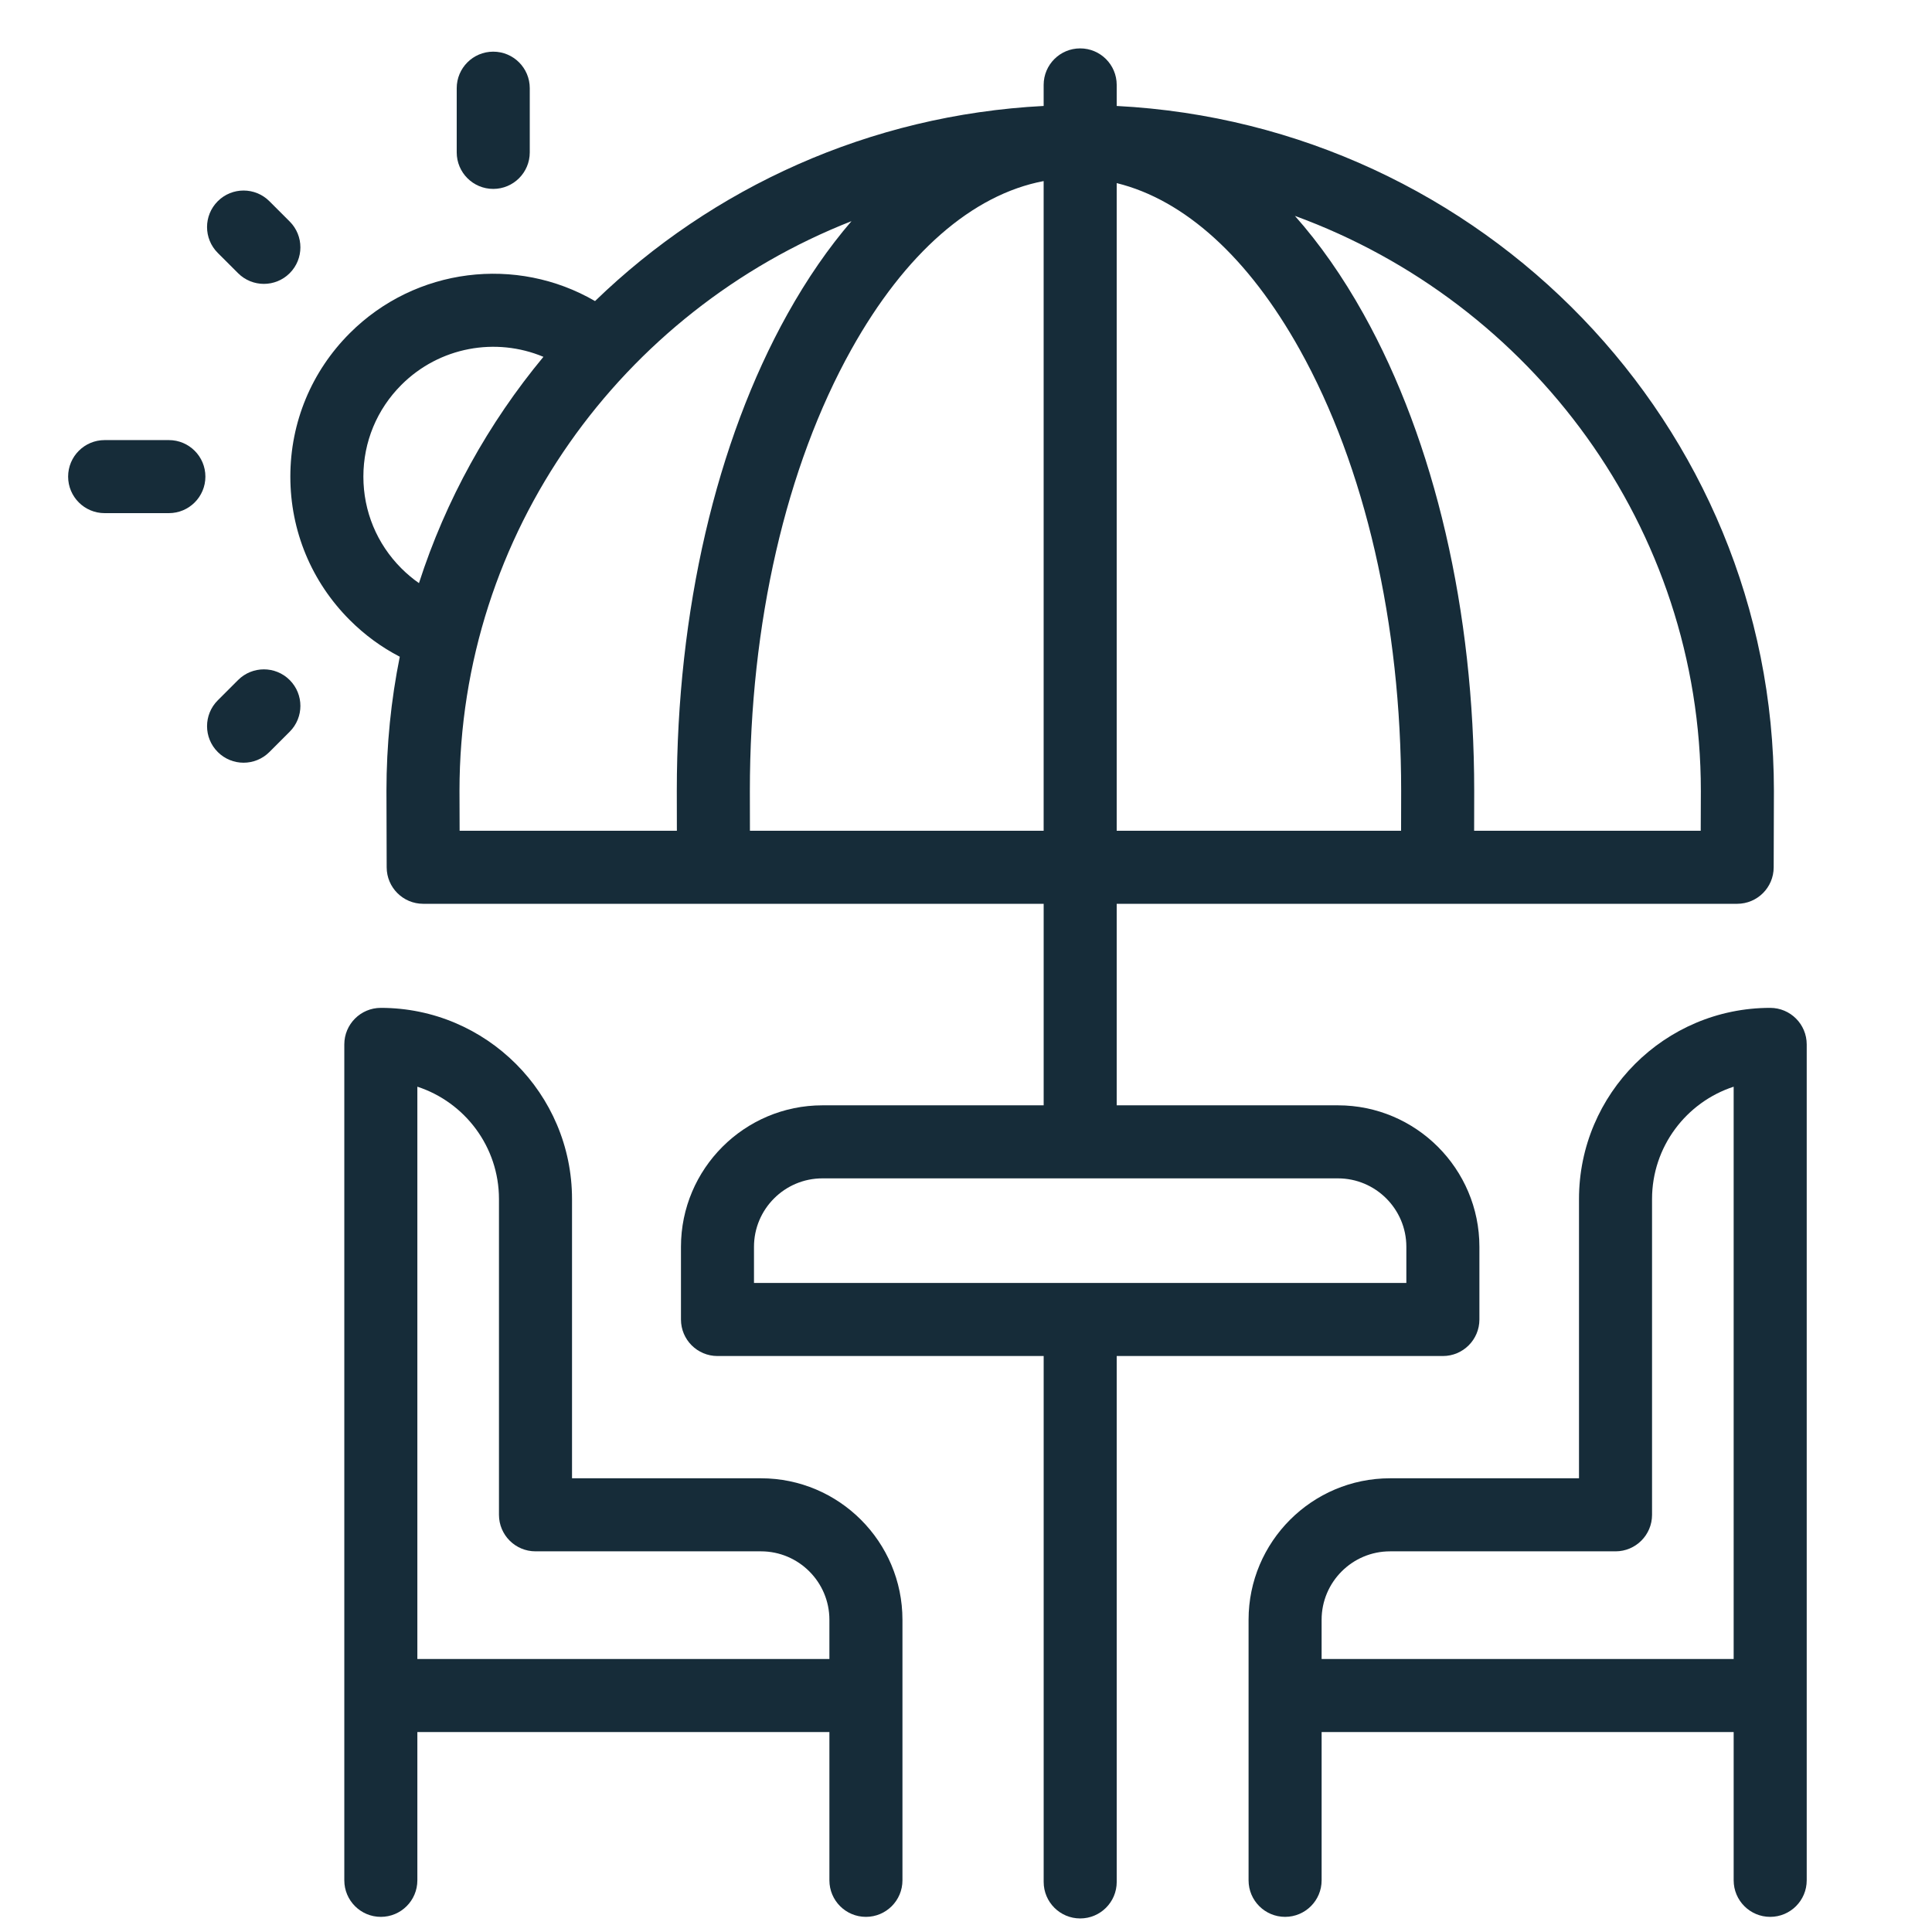 <?xml version="1.0" encoding="utf-8"?>
<!-- Generator: Adobe Illustrator 27.6.1, SVG Export Plug-In . SVG Version: 6.00 Build 0)  -->
<svg version="1.1" id="Layer_1" xmlns="http://www.w3.org/2000/svg" xmlns:xlink="http://www.w3.org/1999/xlink" x="0px" y="0px"
	 viewBox="0 0 500 500" enable-background="new 0 0 500 500" xml:space="preserve">
<g id="NewGroup1-9">
	<g display="none">
		<polygon display="inline" fill="#1B333E" points="-366.392,1412 -390.59,1412 
			-390.59,-104.438 -366.392,-104.438 -366.392,1412 		"/>
		<polygon display="inline" fill="#FFFFFF" points="-392.607,1480.563 -1648.911,1480.563 -1648.911,-173 
			-392.607,-173 -392.607,1480.563 		"/>
		<polygon display="inline" fill="#152C39" points="-1220.316,55.704 -1277.234,71.514 -1288.977,26.342 
			-1204.059,-0.759 -1165.208,-0.759 -1165.208,317.689 -1220.316,317.689 -1220.316,55.704 		
			"/>
		<path display="inline" fill="#152C39" d="M-877.928,160.497v-0.902
			c0-62.336-32.071-113.377-80.855-113.377c-48.785,0-79.952,49.687-79.952,112.473
			v0.904c0,62.336,31.619,113.379,80.855,113.379S-877.928,222.833-877.928,160.497
			L-877.928,160.497z M-1096.101,160.497v-0.902c0-90.341,55.108-163.517,138.222-163.517
			c82.662,0,137.318,72.272,137.318,162.613v0.904
			c0,90.342-55.108,163.518-138.222,163.518S-1096.101,250.84-1096.101,160.497
			L-1096.101,160.497z"/>
		<polygon display="inline" fill="#152C39" points="-1290.544,570.164 -1318.902,570.164 
			-1318.902,432.535 -1290.544,432.535 -1290.544,570.164 		"/>
		<path display="inline" fill="#152C39" d="M-1156.222,524.315
			c-1.073,14.81-6.542,26.469-16.403,34.975
			c-9.861,8.51-22.86,12.761-38.992,12.761c-17.644,0-31.522-5.937-41.637-17.818
			c-10.114-11.877-15.171-28.183-15.171-48.913v-8.417
			c0-13.233,2.332-24.888,6.995-34.971c4.663-10.083,11.327-17.818,19.993-23.206
			c8.663-5.388,18.729-8.082,30.2-8.082c15.878,0,28.671,4.251,38.379,12.761
			c9.703,8.506,15.309,20.448,16.822,35.826h-28.357
			c-0.693-8.885-3.166-15.33-7.42-19.331c-4.251-4.001-10.729-6.001-19.423-6.001
			c-9.454,0-16.528,3.384-21.222,10.159c-4.695,6.776-7.103,17.282-7.232,31.523
			v10.397c0,14.874,2.255,25.743,6.76,32.615
			c4.505,6.868,11.611,10.301,21.314,10.301c8.76,0,15.298-2,19.613-6.001
			c4.319-4.001,6.792-10.196,7.42-18.576H-1156.222L-1156.222,524.315z"/>
		<path display="inline" fill="#152C39" d="M-1053.286,498.23c0-14.434-2.585-25.396-7.752-32.898
			c-5.166-7.497-12.539-11.248-22.117-11.248c-9.518,0-16.859,3.702-22.025,11.107
			c-5.166,7.405-7.784,18.262-7.844,32.567v6.707
			c0,14.055,2.581,24.957,7.747,32.708c5.171,7.752,12.604,11.627,22.311,11.627
			c9.514,0,16.826-3.735,21.927-11.204c5.106-7.465,7.688-18.351,7.752-32.656V498.23
			L-1053.286,498.23z M-1024.551,504.465c0,13.551-2.396,25.429-7.182,35.64
			c-4.791,10.208-11.643,18.084-20.561,23.63
			c-8.917,5.545-19.141,8.316-30.672,8.316c-11.406,0-21.585-2.738-30.535-8.223
			c-8.945-5.481-15.878-13.313-20.794-23.489
			c-4.917-10.175-7.405-21.883-7.465-35.116v-6.808
			c0-13.547,2.44-25.473,7.324-35.777c4.884-10.301,11.785-18.209,20.702-23.723
			c8.917-5.517,19.108-8.272,30.579-8.272c11.47,0,21.662,2.755,30.579,8.272
			c8.917,5.513,15.818,13.422,20.702,23.723
			c4.884,10.305,7.324,22.198,7.324,35.685V504.465L-1024.551,504.465z"/>
		<polygon display="inline" fill="#152C39" points="-892.028,570.164 -920.384,570.164 -975.585,479.609 
			-975.585,570.164 -1003.946,570.164 -1003.946,432.535 -975.585,432.535 
			-920.287,523.279 -920.287,432.535 -892.028,432.535 -892.028,570.164 		"/>
		<path display="inline" fill="#152C39" d="M-795.895,534.055c0-5.36-1.887-9.47-5.67-12.337
			c-3.779-2.867-10.587-5.892-20.415-9.074c-9.833-3.182-17.616-6.316-23.347-9.405
			c-15.628-8.445-23.445-19.819-23.445-34.124c0-7.437,2.098-14.067,6.288-19.899
			c4.19-5.828,10.208-10.381,18.052-13.656c7.844-3.279,16.652-4.916,26.421-4.916
			c9.828,0,18.588,1.779,26.28,5.34c7.687,3.561,13.656,8.586,17.911,15.076
			c4.255,6.493,6.38,13.866,6.38,22.121h-28.356
			c0-6.304-1.984-11.204-5.957-14.701c-3.968-3.497-9.546-5.247-16.729-5.247
			c-6.933,0-12.321,1.468-16.165,4.396c-3.844,2.932-5.768,6.792-5.768,11.579
			c0,4.477,2.255,8.223,6.76,11.248c4.505,3.025,11.139,5.86,19.899,8.51
			c16.132,4.852,27.885,10.869,35.257,18.052
			c7.372,7.187,11.058,16.132,11.058,26.848c0,11.91-4.505,21.25-13.519,28.026
			c-9.01,6.772-21.141,10.159-36.39,10.159c-10.587,0-20.23-1.936-28.925-5.812
			c-8.695-3.876-15.329-9.183-19.895-15.927
			c-4.57-6.743-6.857-14.559-6.857-23.444h28.453
			c0,15.189,9.074,22.783,27.223,22.783c6.744,0,12.007-1.371,15.786-4.114
			C-797.782,542.795-795.895,538.968-795.895,534.055L-795.895,534.055z"/>
		<polygon display="inline" fill="#FFFFFF" points="4400.708,1480.563 -366.392,1480.563 -366.392,-173 
			4400.708,-173 4400.708,1480.563 		"/>
	</g>
	<g>
		<path fill="#162C39" d="M61.608,175.997l-5.253,5.253
			c-3.691,3.69-3.692,9.676-0.001,13.368c1.845,1.846,4.265,2.77,6.684,2.77
			c2.419,0,4.838-0.924,6.683-2.769l5.253-5.253
			c3.691-3.69,3.692-9.676,0.001-13.368
			C71.287,172.306,65.301,172.306,61.608,175.997L61.608,175.997z"/>
		<path fill="#162C39" d="M61.609,70.699c1.845,1.845,4.264,2.768,6.682,2.768
			c2.42,0,4.84-0.924,6.685-2.77c3.69-3.692,3.689-9.677-0.002-13.369
			l-5.255-5.251c-3.691-3.691-9.677-3.689-13.368,0.002
			c-3.69,3.692-3.69,9.677,0.002,13.369L61.609,70.699L61.609,70.699z"/>
		<path fill="#162C39" d="M43.705,113.895H27.083c-5.22,0-9.452,4.233-9.452,9.453
			c0,5.22,4.233,9.452,9.452,9.452h16.621c5.22,0,9.452-4.233,9.452-9.452
			C53.157,118.128,48.924,113.895,43.705,113.895L43.705,113.895z"/>
		<path fill="#162C39" d="M127.651,48.89c5.22,0,9.452-4.233,9.452-9.453V22.823
			c0-5.22-4.233-9.452-9.452-9.452c-5.22,0-9.453,4.233-9.453,9.452v16.614
			C118.198,44.657,122.43,48.89,127.651,48.89L127.651,48.89z"/>
		<path fill="#162C39" d="M346.252,304.96c9.765,0,17.709,7.945,17.709,17.71v9.362H195.132
			v-9.362c0-9.765,7.945-17.71,17.71-17.71H346.252L346.252,304.96z M289,47.387
			c17.548,4.316,34.068,19.232,47.363,43.068
			c16.931,30.358,26.255,70.926,26.255,114.231l-0.003,1.848
			c-0.003,1.356-0.009,3.7-0.016,8.461H289V47.387L289,47.387z M440.18,204.687
			L440.18,204.687l-0.006,1.791c-0.006,1.352-0.015,3.7-0.029,8.519h-58.64
			c0.008-4.734,0.013-7.069,0.015-8.419l0.003-1.889
			c0-46.474-10.176-90.313-28.651-123.439c-5.408-9.697-11.36-18.182-17.75-25.379
			C396.39,78.246,440.18,136.511,440.18,204.687L440.18,204.687z M270.094,214.996
			h-76.012c-0.008-4.761-0.013-7.105-0.016-8.461l-0.003-1.848
			c0-43.305,9.324-83.872,26.255-114.231c13.903-24.927,31.331-40.097,49.776-43.594
			V214.996L270.094,214.996z M118.949,214.996c-0.013-4.842-0.023-7.19-0.028-8.538
			l-0.006-1.771c0-66.83,42.077-124.137,101.447-147.451
			c-5.937,6.897-11.485,14.922-16.554,24.012
			c-18.476,33.125-28.651,76.963-28.651,123.439l0.003,1.889
			c0.003,1.351,0.008,3.685,0.015,8.419H118.949L118.949,214.996z M108.428,150.913
			c-1.609-1.125-3.126-2.398-4.544-3.815l0,0
			c-6.346-6.344-9.842-14.779-9.842-23.75c0-8.972,3.495-17.406,9.842-23.75
			c9.851-9.847,24.456-12.405,36.752-7.25
			C126.423,109.496,115.387,129.314,108.428,150.913L108.428,150.913z M270.096,21.974
			v5.446c-45.078,2.323-85.808,21.162-116.101,50.498
			c-20.284-11.789-46.436-8.722-63.473,8.309
			c-9.919,9.915-15.382,23.098-15.382,37.121c0,14.023,5.463,27.206,15.382,37.121
			c3.857,3.856,8.19,7.032,12.94,9.491c-2.263,11.233-3.449,22.846-3.449,34.727
			l0.006,1.848c0.009,2.025,0.026,6.308,0.052,17.935
			c0.012,5.212,4.24,9.432,9.453,9.432h160.575v52.155h-57.252
			c-20.19,0-36.615,16.426-36.615,36.615v18.814c0,5.22,4.233,9.453,9.452,9.453
			h84.416v136.099c0,5.22,4.233,9.453,9.452,9.453
			c5.22,0,9.453-4.233,9.453-9.453V350.938h84.412
			c5.22,0,9.452-4.233,9.452-9.452v-18.814c0-20.19-16.426-36.616-36.614-36.616
			h-57.252V233.902H449.575c5.212,0,9.44-4.219,9.453-9.431
			c0.026-11.589,0.044-15.883,0.053-17.915l0.006-1.869
			c0-94.745-75.464-172.391-170.085-177.266v-5.446c0-5.22-4.233-9.453-9.453-9.453
			C274.328,12.522,270.096,16.754,270.096,21.974L270.096,21.974z"/>
		<path fill="#162C39" d="M214.648,429.349h-106.637V281.235
			c12.246,3.991,21.122,15.518,21.122,29.079v81.717
			c0,5.22,4.233,9.453,9.452,9.453h58.353c9.765,0,17.709,7.945,17.709,17.71
			V429.349L214.648,429.349z M196.939,382.579L196.939,382.579H148.038v-72.265
			c0-27.283-22.196-49.479-49.479-49.479c-5.22,0-9.453,4.233-9.453,9.453v216.342
			c0,5.22,4.233,9.452,9.453,9.452s9.452-4.233,9.452-9.452v-38.375h106.637
			v38.376c0,5.22,4.233,9.452,9.452,9.452c5.22,0,9.453-4.233,9.453-9.452
			v-67.435C233.554,399.004,217.128,382.579,196.939,382.579L196.939,382.579z"/>
		<path fill="#162C39" d="M448.669,429.35H342.032v-10.154c0-9.766,7.944-17.71,17.71-17.71
			h58.353c5.22,0,9.453-4.233,9.453-9.452V310.315
			c0-13.56,8.876-25.088,21.122-29.078V429.35L448.669,429.35z M458.123,260.835
			L458.123,260.835c-27.283,0-49.479,22.196-49.479,49.479v72.265h-48.901
			c-20.189,0-36.614,16.426-36.614,36.615v67.436c0,5.22,4.233,9.452,9.452,9.452
			s9.453-4.233,9.453-9.452v-38.375h106.637v38.376
			c0,5.22,4.233,9.452,9.453,9.452c5.22,0,9.452-4.233,9.452-9.452v-216.343
			C467.575,265.068,463.342,260.835,458.123,260.835L458.123,260.835z"/>
	</g>
	<g id="text1o" display="none">
		<g display="inline">
			<path fill="#172D39" d="M-1485.487,1089.126l17.611-20.937
				c15.943,13.8,31.888,21.654,52.591,21.654c18.086,0,29.51-8.33,29.51-20.945
				v-0.473c0-11.902-6.664-18.322-37.599-25.467
				c-35.459-8.563-55.449-19.035-55.449-49.736v-0.473
				c0-28.559,23.797-48.31,56.877-48.31c24.273,0,43.548,7.377,60.445,20.941
				l-15.707,22.131c-14.992-11.185-29.984-17.133-45.215-17.133
				c-17.135,0-27.129,8.807-27.129,19.752v0.476c0,12.848,7.615,18.559,39.504,26.176
				c35.22,8.57,53.544,21.181,53.544,48.783v0.48
				c0,31.174-24.511,49.736-59.494,49.736
				C-1441.462,1115.782-1465.497,1106.975-1485.487,1089.126z"/>
			<path fill="#172D39" d="M-1324.63,1042.722V946.818h29.269v94.714
				c0,30.937,15.945,47.594,42.123,47.594c25.94,0,41.883-15.707,41.883-46.404
				V946.818h29.271v94.478c0,49.736-28.08,74.722-71.63,74.722
				C-1297.025,1116.018-1324.63,1091.032-1324.63,1042.722z"/>
			<path fill="#172D39" d="M-1141.885,946.818h31.174l50.689,78.771l50.689-78.771h31.174v166.585
				h-29.269V993.939l-52.594,78.531h-0.951l-52.117-78.058v118.992h-28.795V946.818z"/>
			<path fill="#172D39" d="M-935.344,946.818h31.174l50.689,78.771l50.689-78.771h31.174
				v166.585h-29.269V993.939l-52.593,78.531h-0.951l-52.117-78.058v118.992h-28.795
				V946.818z"/>
			<path fill="#172D39" d="M-728.804,946.818h123.509v26.175h-94.238v43.317h83.529v26.175
				h-83.529v44.738h95.427v26.18h-124.699V946.818z"/>
			<path fill="#172D39" d="M-569.377,946.818h74.248c20.941,0,37.363,6.188,48.072,16.66
				c8.805,9.043,13.803,21.418,13.803,35.935v0.473
				c0,27.369-16.422,43.789-39.742,50.453l44.976,63.064h-34.505l-40.932-58.07
				h-36.648v58.07h-29.271V946.818z M-497.27,1029.393
				c20.941,0,34.267-10.945,34.267-27.842v-0.477
				c0-17.85-12.849-27.601-34.506-27.601h-42.597v55.919H-497.27z"/>
		</g>
	</g>
</g>
</svg>
